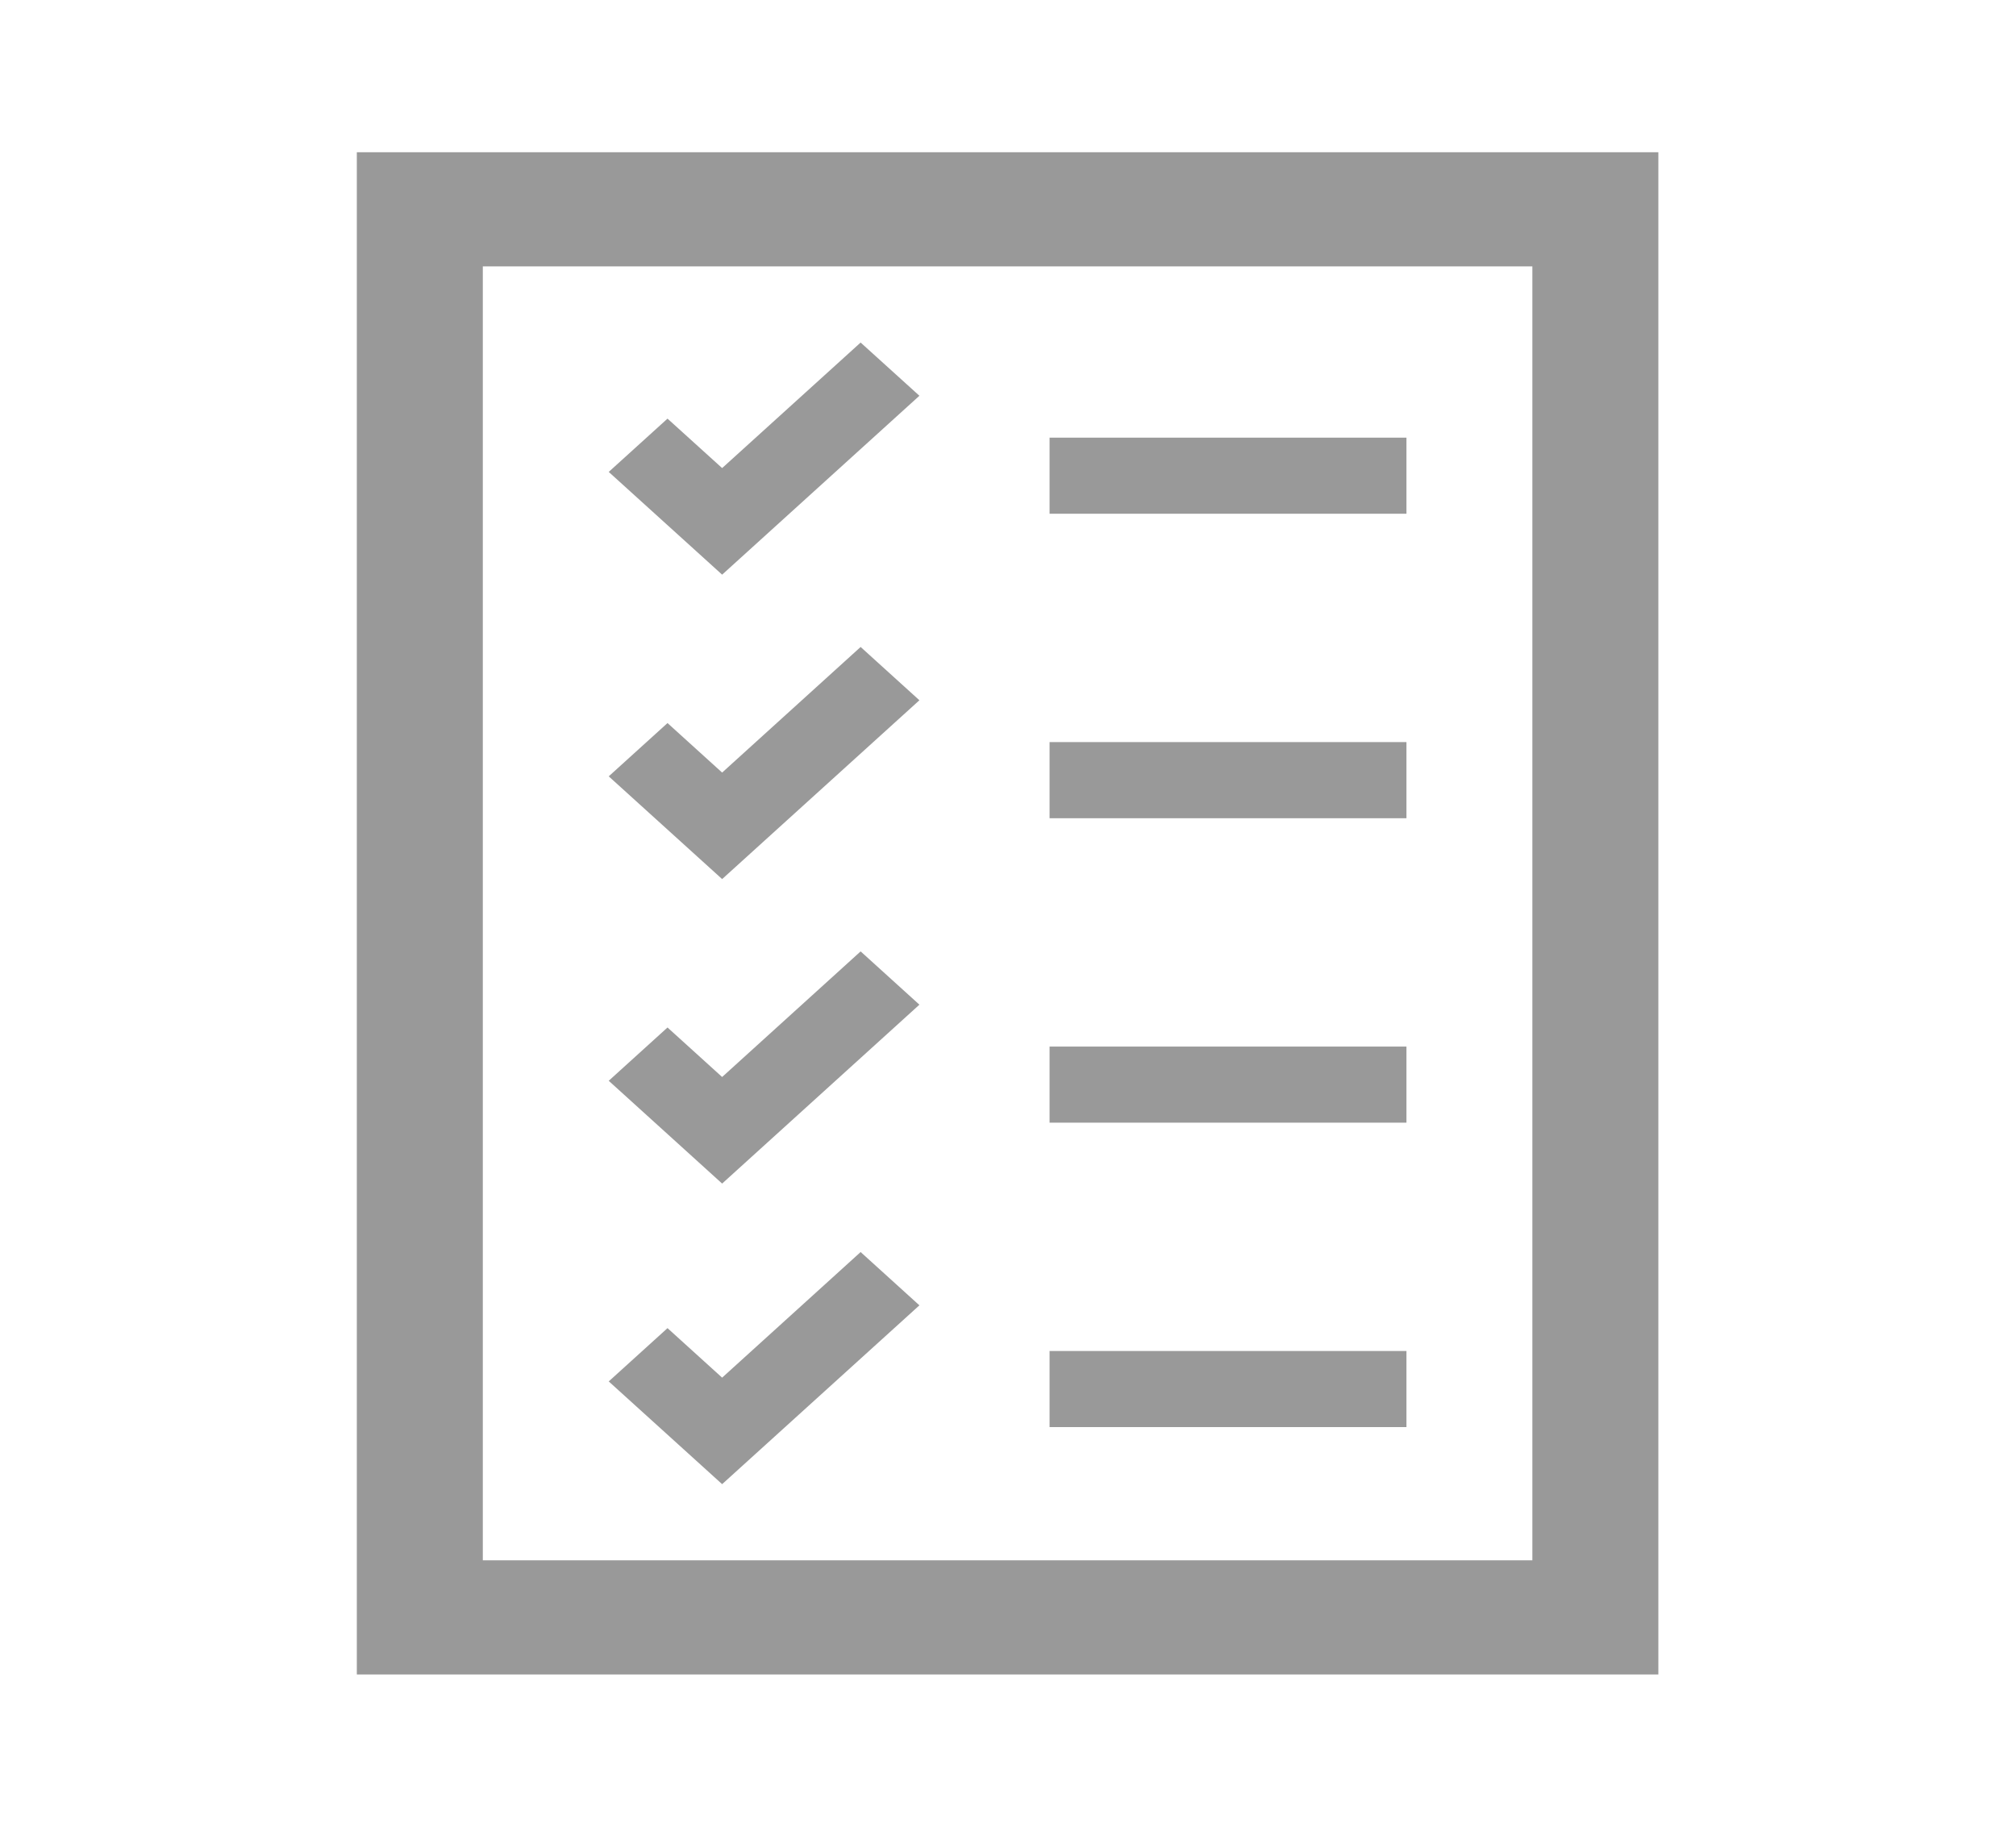 <svg width="32" height="29" xmlns="http://www.w3.org/2000/svg" xmlns:xlink="http://www.w3.org/1999/xlink" xml:space="preserve" overflow="hidden"><g transform="translate(-60 -54)"><path d="M6.948 4.229 22.052 4.229 22.052 24.771 6.948 24.771 6.948 4.229ZM5.135 26.583 23.865 26.583 23.865 2.417 5.135 2.417 5.135 26.583Z" fill="#999999" transform="matrix(1.103 0 0 1 60 54)"/><path d="M15.104 6.948 20.24 6.948 20.24 8.156 15.104 8.156Z" fill="#999999" transform="matrix(1.103 0 0 1 60 54)"/><path d="M15.104 11.781 20.24 11.781 20.24 12.99 15.104 12.99Z" fill="#999999" transform="matrix(1.103 0 0 1 60 54)"/><path d="M15.104 21.448 20.24 21.448 20.24 22.656 15.104 22.656Z" fill="#999999" transform="matrix(1.103 0 0 1 60 54)"/><path d="M15.104 16.615 20.24 16.615 20.24 17.823 15.104 17.823Z" fill="#999999" transform="matrix(1.103 0 0 1 60 54)"/><path d="M13.231 6.283 12.385 5.438 10.392 7.431 9.606 6.646 8.76 7.492 10.392 9.123Z" fill="#999999" transform="matrix(1.103 0 0 1 60 54)"/><path d="M13.231 11.117 12.385 10.271 10.392 12.265 9.606 11.479 8.76 12.325 10.392 13.956Z" fill="#999999" transform="matrix(1.103 0 0 1 60 54)"/><path d="M13.231 15.95 12.385 15.104 10.392 17.098 9.606 16.312 8.76 17.158 10.392 18.79Z" fill="#999999" transform="matrix(1.103 0 0 1 60 54)"/><path d="M13.231 20.723 12.385 19.877 10.392 21.871 9.606 21.085 8.76 21.931 10.392 23.562Z" fill="#999999" transform="matrix(1.103 0 0 1 60 54)"/></g></svg>